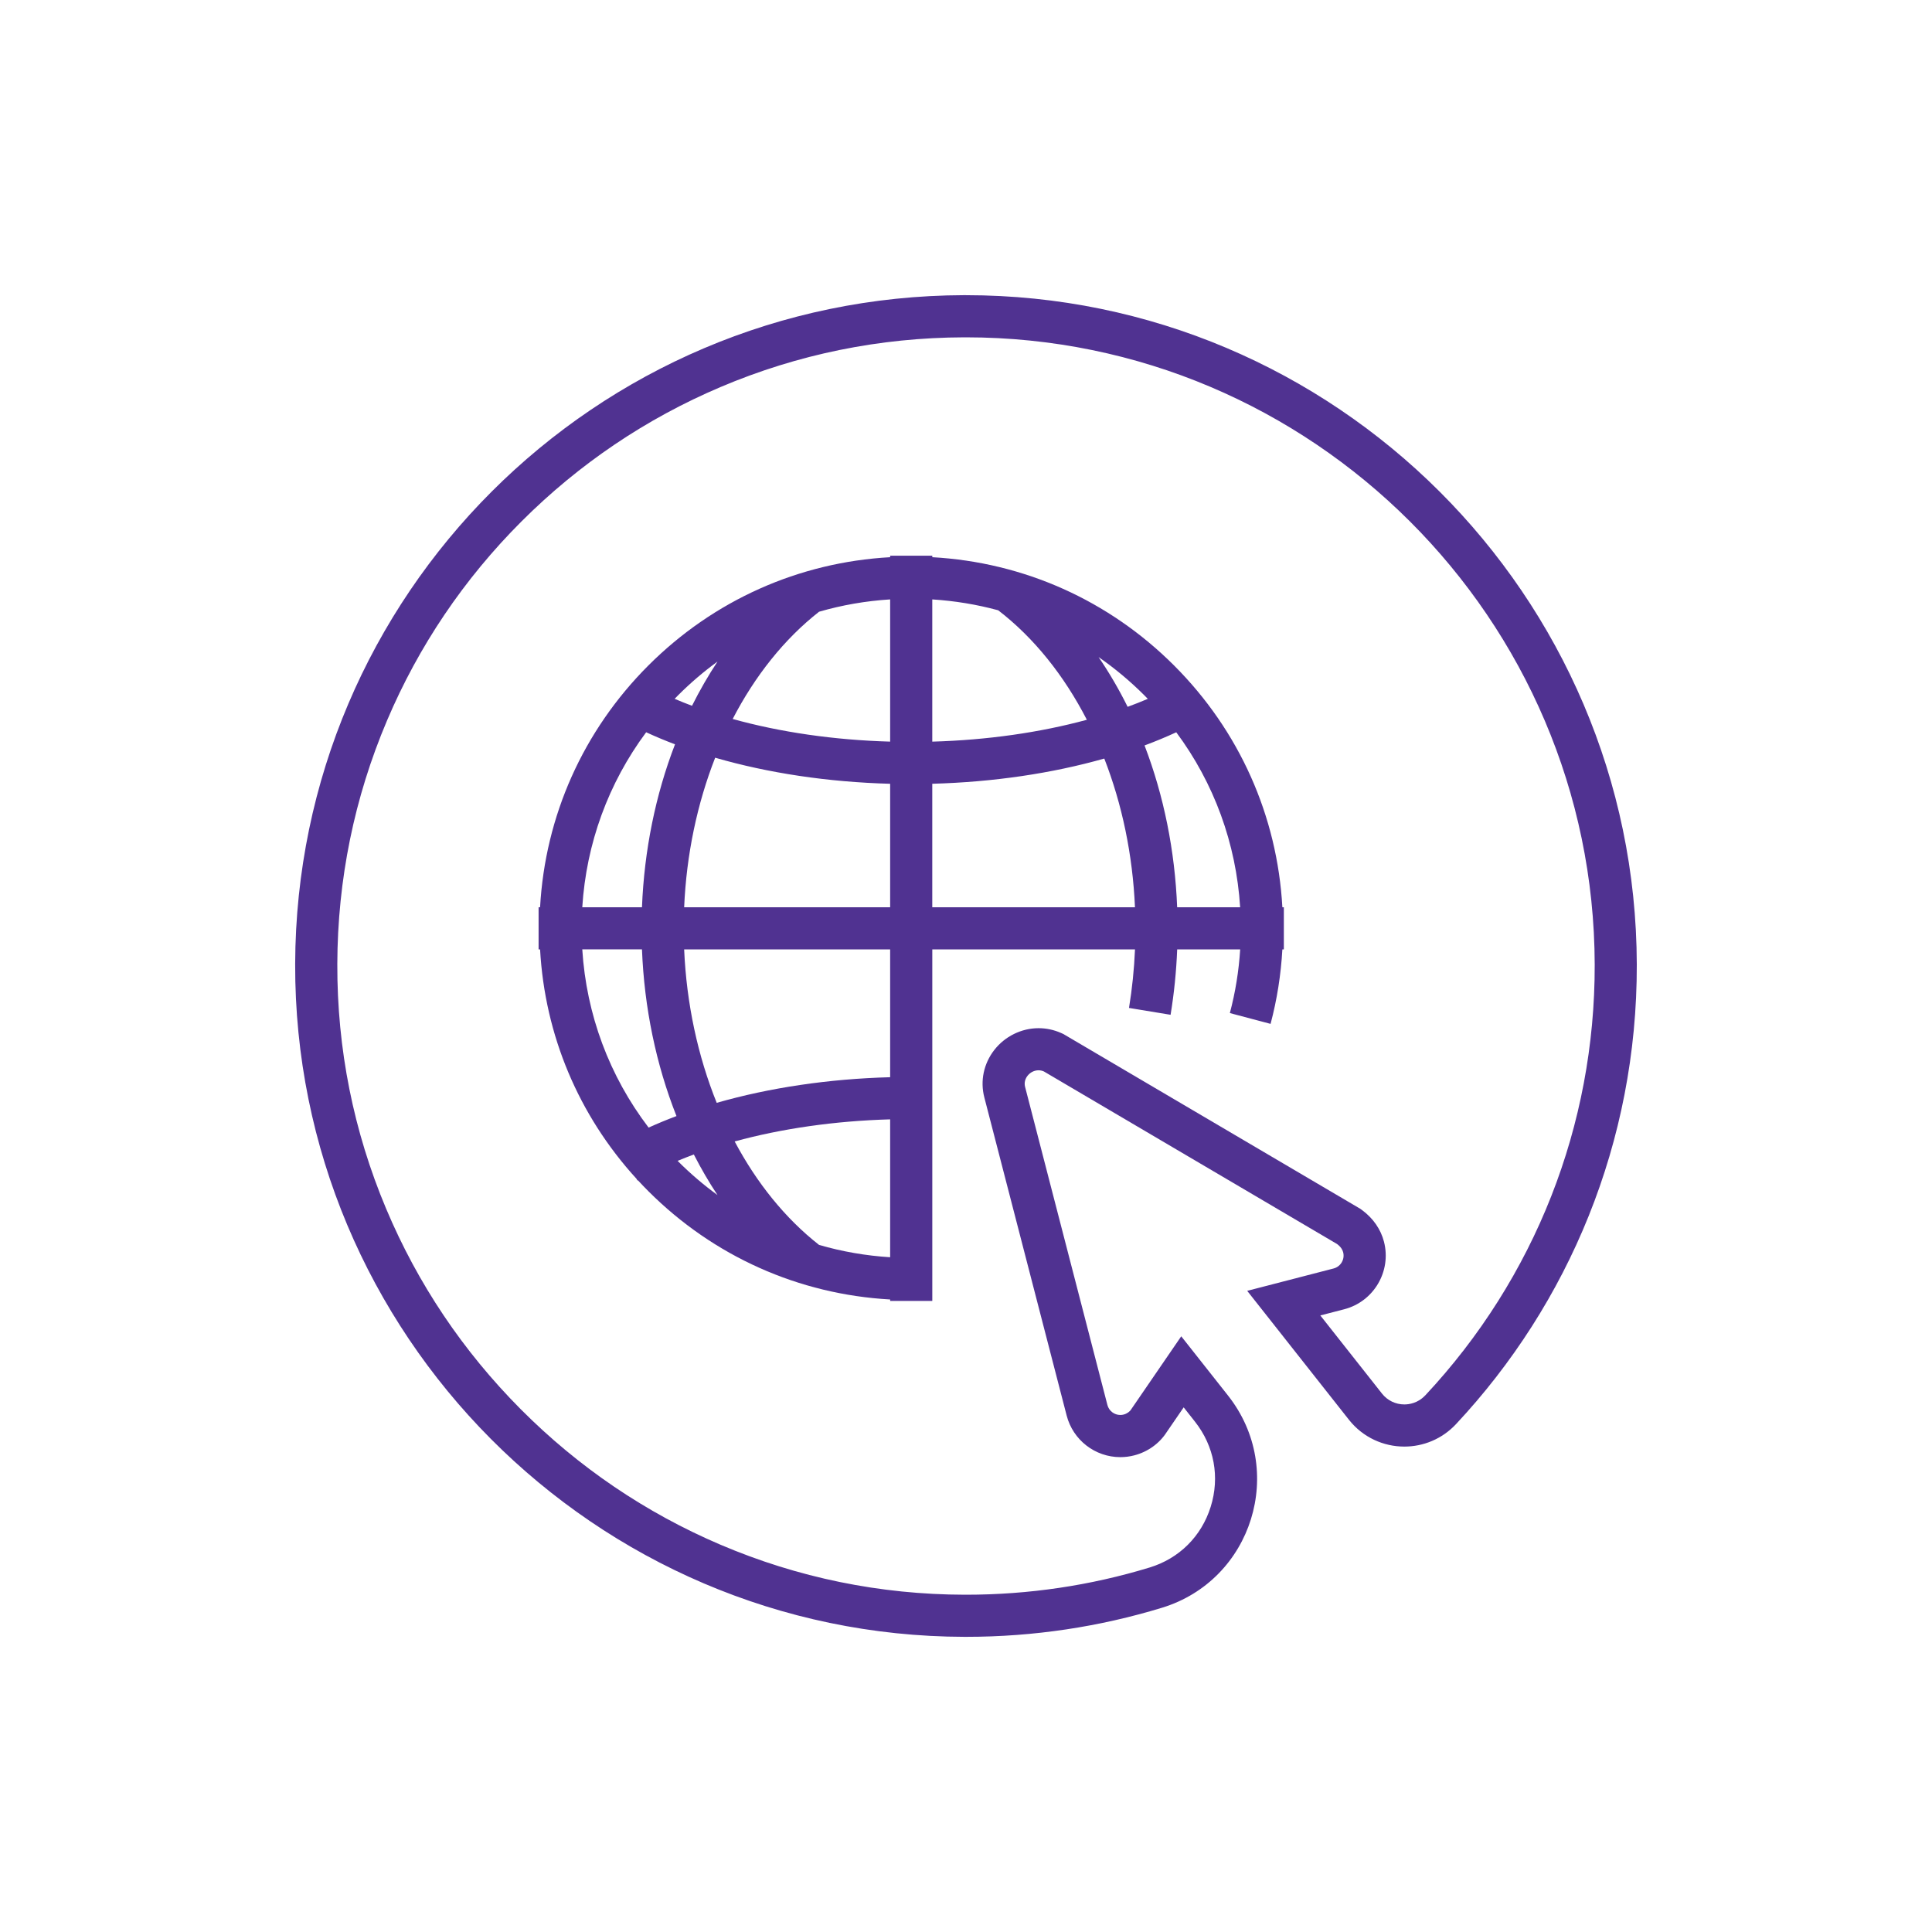 <?xml version="1.0" encoding="UTF-8"?><svg id="Icons" xmlns="http://www.w3.org/2000/svg" viewBox="0 0 1080 1080"><path d="m656.32,372.01c-36.46-36.46-84.09-57.69-135.16-60.53v-.83h-23.55v.83c-51.08,2.83-98.7,24.07-135.17,60.53-36.46,36.46-57.69,84.09-60.53,135.16h-.83v23.55h.83c2.66,47.88,21.48,92.72,53.86,128.18l.59,1.02c.08-.05.16-.09.24-.13,1.9,2.06,3.84,4.1,5.84,6.09,36.46,36.46,84.09,57.69,135.17,60.53v.83h23.55v-196.52h113.31c-.47,11.04-1.59,22.01-3.35,32.72l23.24,3.83c1.97-11.97,3.21-24.22,3.69-36.55h35.22c-.76,12.06-2.69,23.99-5.77,35.59l22.76,6.04c3.6-13.57,5.8-27.53,6.59-41.63h.83v-23.55h-.83c-2.83-51.08-24.07-98.7-60.53-135.16Zm36.93,135.16h-35.21c-1.24-31.54-7.46-62.39-18.23-90.46,6.15-2.29,12.06-4.74,17.73-7.36,21.12,28.42,33.47,62.15,35.71,97.82Zm-51.63-116.51c-3.65,1.56-7.4,3.05-11.26,4.46-4.87-9.81-10.3-19.11-16.24-27.81,9.04,6.27,17.59,13.4,25.54,21.34.66.66,1.3,1.33,1.95,2Zm-83.62-49.51c20.02,15.4,36.83,36.47,49.56,61.21-26.22,7.13-55.71,11.35-86.41,12.22v-79.5c12.57.79,24.9,2.83,36.85,6.07Zm-60.4,166.02h-115.15c1.27-29.55,7.31-58.02,17.34-83.6,29.59,8.57,63.05,13.63,97.81,14.57v69.03Zm0-92.6c-31.33-.88-61.4-5.26-88.02-12.66,12.48-24.11,28.85-44.72,48.29-59.95,12.84-3.72,26.14-6.04,39.73-6.89v79.5Zm-96.5-44.75c-5.17,7.8-9.93,16.06-14.26,24.72-3.31-1.24-6.55-2.54-9.71-3.89.65-.67,1.29-1.34,1.95-2,6.91-6.91,14.27-13.19,22.01-18.83Zm-39.89,39.52c5.17,2.39,10.56,4.64,16.13,6.75-10.91,28.24-17.21,59.3-18.47,91.07h-33.37c2.24-35.67,14.59-69.4,35.71-97.82Zm-2.34,121.37c1.28,32.56,7.87,64.38,19.29,93.18-5.37,2.02-10.57,4.17-15.58,6.44-21.95-28.8-34.8-63.19-37.08-99.62h33.37Zm19.93,118.22c2.96-1.23,5.98-2.42,9.06-3.57,4.05,7.93,8.47,15.5,13.23,22.69-7.74-5.65-15.11-11.93-22.01-18.83-.1-.1-.19-.2-.28-.29Zm79.07,46.99c-18.87-14.79-34.85-34.64-47.18-57.84,26.35-7.21,56.01-11.48,86.91-12.35v77.08c-13.59-.85-26.89-3.17-39.73-6.89Zm39.73-93.75c-34.42.92-67.58,5.9-96.95,14.32-10.54-26.14-16.89-55.38-18.2-85.77h115.15v71.45Zm23.55-164.04c34.11-.92,66.98-5.81,96.16-14.09,9.92,25.46,15.88,53.75,17.15,83.13h-113.31v-69.03Z" fill="#503291" stroke-width="0"/><path d="m539.99,165c-.35,0-.69,0-1.05,0-206.24.57-373.33,167.62-373.94,373.85-.62,206.77,167.47,375.74,374.24,376.15.25,0,.51,0,.76,0,38.1,0,74.87-5.68,109.52-16.25,50.62-15.44,69.76-77.08,36.96-118.62l-26.16-33.13-27.94,40.76c-.76,1.3-2.37,2.49-4.25,2.98-.62.16-1.25.24-1.87.24-3.31,0-6.34-2.23-7.21-5.58l-46.03-177.87c-1.21-4.68,2.84-9.23,7.52-9.23.99,0,2,.2,3,.65l163.88,96.46c2.35,1.76,3.1,3.43,3.41,4.6,1.03,3.98-1.36,8.05-5.35,9.08l-48.29,12.5s32.4,41.05,56.85,72.04c7.86,9.96,19.41,15.02,30.99,15.02,10.5,0,21.03-4.15,28.89-12.55,62.86-67.22,101.28-157.58,101.06-256.93-.45-206.37-168.77-374.16-375.01-374.16Zm256.75,615c-4.14,4.42-9.1,5.09-11.69,5.09-4.91,0-9.46-2.21-12.5-6.05-11.11-14.09-23.87-30.25-34.48-43.7l13.33-3.45c16.55-4.28,26.53-21.23,22.25-37.78-1.79-6.9-5.97-12.98-12.11-17.56l-1.04-.77-1.11-.66-163.88-96.46-1.16-.68-1.23-.55c-3.99-1.77-8.22-2.67-12.56-2.67-9.59,0-18.86,4.58-24.79,12.24-5.89,7.61-7.91,17.24-5.53,26.44l46.03,177.87c3.54,13.68,15.88,23.24,30.01,23.24,2.62,0,5.23-.33,7.77-.99,7.5-1.94,14.02-6.6,18.05-12.87l9.58-13.97,6.33,8.02c10.77,13.64,13.97,30.99,8.77,47.59-5.17,16.51-17.6,28.87-34.12,33.91-33.13,10.1-67.66,15.22-102.65,15.22h-.71c-47.35-.09-93.3-9.51-136.59-27.97-41.81-17.84-79.37-43.33-111.64-75.75-32.27-32.43-57.58-70.13-75.21-112.04-18.26-43.38-27.44-89.4-27.3-136.76.14-47.26,9.5-93.08,27.81-136.2,17.7-41.67,42.98-79.1,75.15-111.26,32.17-32.16,69.61-57.44,111.28-75.13,43.12-18.3,88.95-27.65,136.21-27.78h.98c193.37,0,351.03,157.3,351.46,350.66.2,89.76-33.44,175.27-94.71,240.79Z" fill="#503291" stroke-width="0"/></svg>